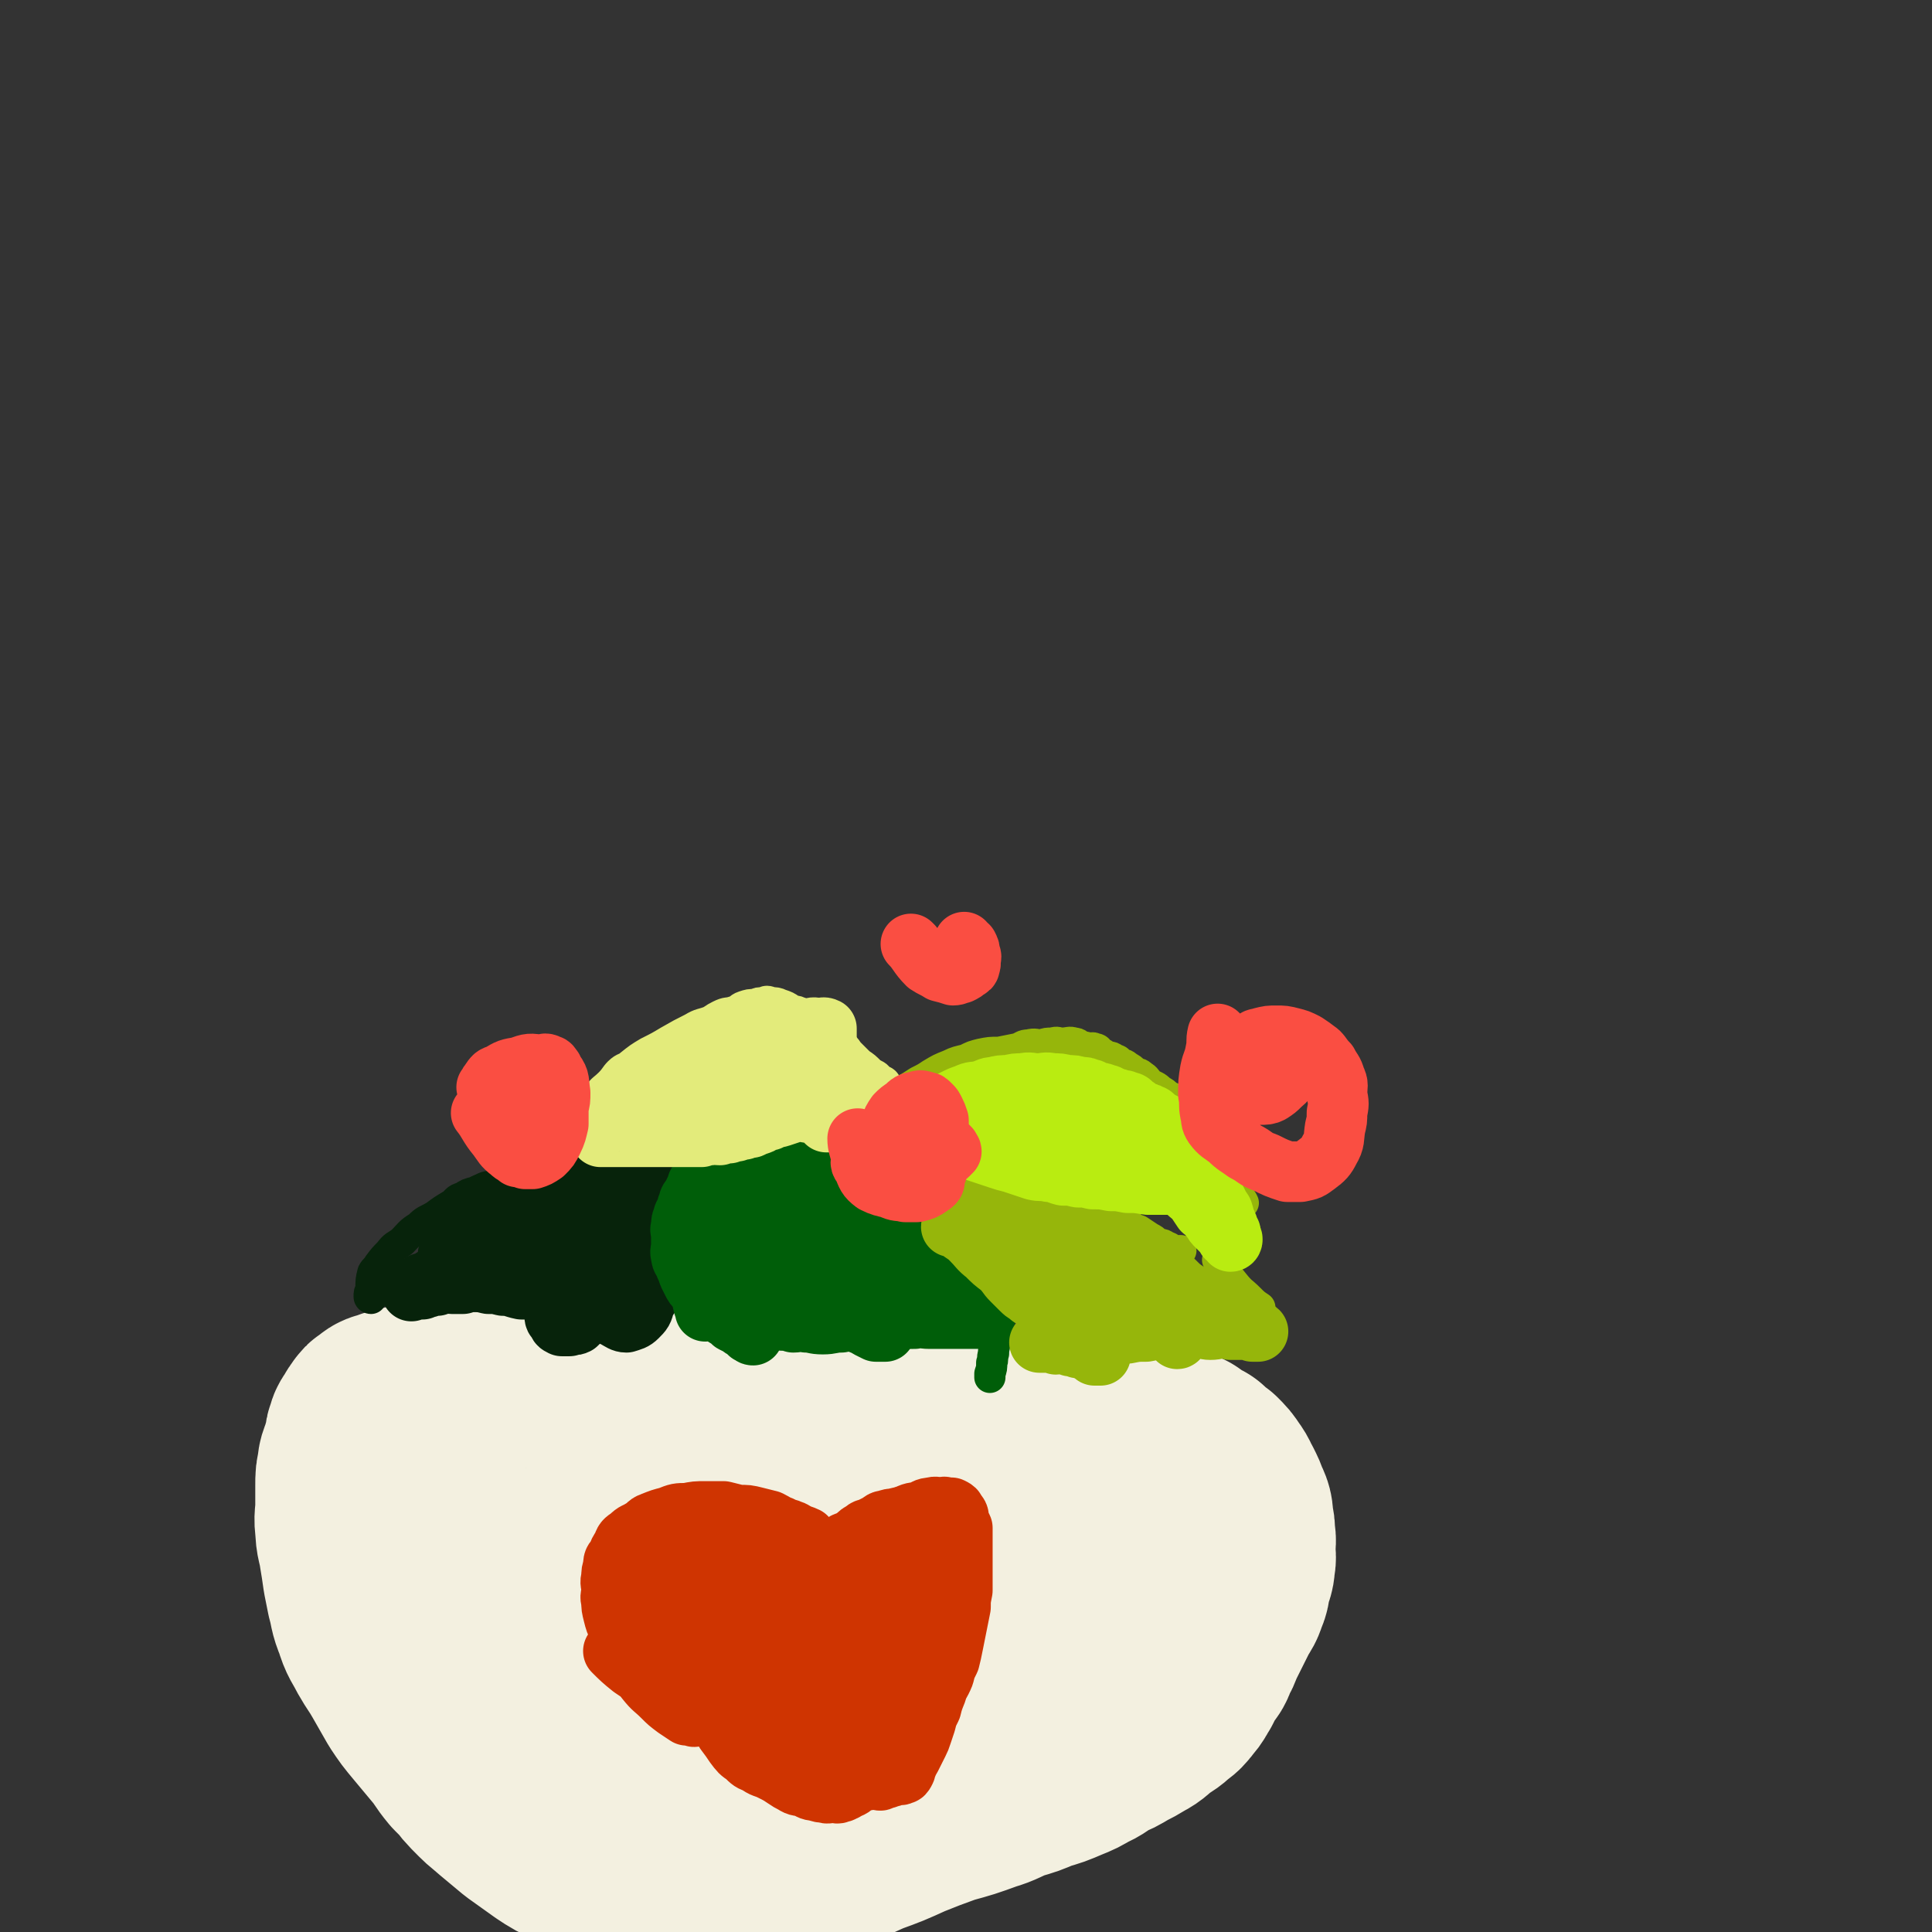 <svg viewBox='0 0 1052 1052' version='1.1' xmlns='http://www.w3.org/2000/svg' xmlns:xlink='http://www.w3.org/1999/xlink'><rect x="0" y="0" width="1052" height="1052" fill="#333333" stroke="none"/><g fill='none' stroke='#F3F0E0' stroke-width='17' stroke-linecap='round' stroke-linejoin='round'><path d='M175,776c0,0 -1,-2 -1,-1 1,5 2,6 4,12 1,4 0,4 1,7 0,5 0,5 1,9 0,5 0,5 1,9 1,5 1,5 2,10 1,6 1,6 3,12 1,6 1,6 2,11 1,6 1,6 3,11 2,7 2,7 5,13 2,6 2,6 5,11 2,6 2,6 5,11 2,6 2,6 5,12 2,5 2,5 5,10 2,4 2,4 4,7 3,5 3,5 6,10 3,5 3,5 6,9 3,5 2,5 6,10 1,3 2,3 4,5 2,3 2,3 5,6 2,3 1,4 4,6 2,4 3,3 6,6 3,3 3,3 6,6 4,3 5,3 8,6 4,3 4,3 8,6 3,3 3,3 7,5 2,2 2,2 5,4 2,2 3,2 6,4 3,3 2,3 6,5 2,2 2,2 5,4 2,2 2,2 5,3 2,2 2,2 4,3 2,2 2,2 5,3 1,1 2,1 3,2 4,2 4,3 7,4 4,2 4,1 7,2 4,1 4,1 7,2 4,1 4,1 8,2 5,1 5,1 9,2 4,1 4,2 8,2 4,1 4,1 8,1 4,1 4,1 8,1 3,1 3,0 6,0 4,0 4,0 7,0 4,0 4,1 8,0 4,0 4,-1 7,-1 4,-1 4,-2 7,-3 4,-1 4,0 7,-2 3,0 3,-1 6,-1 3,-1 3,-1 6,-2 3,-1 3,-2 6,-2 4,-2 4,-1 7,-2 3,-1 3,-2 5,-2 3,-2 3,-2 6,-2 3,-1 3,-1 5,-2 3,0 2,-1 4,-1 3,-2 3,-1 5,-2 3,-2 3,-2 5,-3 3,-2 3,-2 5,-3 3,-3 3,-3 5,-5 3,-3 4,-3 6,-5 4,-3 3,-3 6,-6 3,-3 3,-3 5,-5 3,-3 3,-3 6,-6 3,-3 4,-3 6,-6 3,-3 3,-3 5,-6 3,-4 3,-4 5,-7 3,-4 3,-4 5,-7 3,-3 3,-3 5,-6 3,-4 2,-5 4,-8 2,-4 3,-3 4,-6 3,-5 3,-5 5,-9 3,-5 3,-5 6,-10 3,-5 3,-5 6,-10 4,-6 4,-6 7,-11 4,-6 3,-6 6,-11 3,-5 4,-5 6,-10 3,-5 3,-5 4,-9 2,-4 2,-4 3,-8 1,-3 1,-3 2,-5 1,-3 1,-3 2,-5 1,-2 1,-2 2,-4 1,-2 1,-2 2,-4 1,-2 1,-2 2,-4 1,-2 1,-3 2,-4 1,-2 1,-1 2,-2 1,-1 2,-1 2,-2 1,-1 1,-1 1,-2 1,-1 0,-2 0,-2 1,-1 2,-1 2,-2 0,0 0,-1 -1,-1 0,0 0,1 -1,1 -1,-1 -1,-1 -2,-1 -1,-1 -1,-1 -2,-1 -1,-1 -1,-2 -2,-2 -2,-2 -2,-1 -4,-2 -2,-1 -3,-1 -4,-2 -3,-2 -3,-2 -5,-4 -3,-2 -3,-2 -6,-4 -4,-2 -4,-2 -7,-4 -4,-2 -4,-3 -8,-4 -5,-2 -5,-1 -9,-2 -5,-1 -5,-2 -9,-2 -10,-2 -10,-1 -20,-3 -16,-3 -16,-3 -32,-7 -10,-3 -10,-3 -21,-6 -9,-3 -9,-3 -19,-6 -9,-3 -9,-4 -18,-6 -9,-3 -9,-2 -18,-4 -8,-2 -8,-2 -17,-3 -10,-2 -10,-2 -20,-3 -10,-2 -11,-1 -21,-2 -11,-1 -11,-2 -21,-2 -11,-1 -11,-1 -22,-1 -10,-1 -10,-1 -20,0 -9,0 -9,0 -19,0 -8,1 -8,2 -17,2 -8,1 -8,1 -16,1 -10,1 -10,1 -20,2 -10,1 -10,2 -20,2 -9,1 -9,1 -19,2 -5,0 -5,0 -11,1 -4,0 -4,0 -9,1 -2,0 -2,0 -5,0 -1,0 -1,0 -2,0 '/></g>
<g fill='none' stroke='#F3F0E0' stroke-width='110' stroke-linecap='round' stroke-linejoin='round'><path d='M340,875c0,0 -1,-1 -1,-1 '/><path d='M372,847c0,0 -1,-2 -1,-1 5,11 5,13 11,25 7,14 8,13 15,27 7,13 7,13 13,27 5,10 5,10 10,21 3,6 3,6 6,12 3,5 3,5 7,8 4,3 5,3 9,5 6,3 6,3 11,3 5,1 5,1 9,0 6,0 6,0 12,-1 6,-2 6,-2 11,-4 5,-3 5,-3 8,-7 4,-5 4,-5 5,-10 2,-8 2,-8 1,-16 -2,-11 -3,-11 -7,-21 -5,-11 -6,-10 -13,-20 -7,-9 -7,-9 -14,-18 -6,-8 -6,-9 -13,-16 -7,-7 -7,-8 -15,-13 -7,-5 -7,-4 -15,-7 -5,-2 -6,-2 -11,-3 -5,-2 -5,-2 -10,-2 -5,-1 -5,-1 -9,0 -4,0 -4,0 -8,1 -4,1 -4,1 -7,2 -3,2 -3,2 -6,3 -3,2 -3,2 -5,4 -2,2 -2,3 -2,5 -1,3 -2,3 -1,6 0,6 1,6 3,11 2,7 2,7 6,14 4,10 4,10 8,20 4,9 4,9 7,18 3,8 3,8 6,15 2,6 2,6 4,12 1,5 0,5 1,9 0,6 0,6 1,12 0,6 0,6 1,11 0,4 0,4 0,8 0,2 0,2 0,4 0,2 0,2 0,3 -1,1 -1,1 -1,2 -1,2 -1,2 -2,3 -2,2 -2,1 -3,2 -3,2 -3,2 -5,3 -4,2 -4,2 -8,3 -6,2 -5,2 -11,3 -7,2 -7,2 -14,2 -7,1 -7,1 -14,0 -7,0 -7,0 -14,-1 -7,-2 -7,-2 -14,-5 -7,-3 -7,-3 -13,-7 -7,-5 -7,-5 -14,-10 -6,-5 -6,-5 -12,-10 -6,-5 -6,-6 -11,-11 -5,-5 -5,-5 -10,-10 -5,-6 -4,-6 -9,-12 -5,-6 -5,-6 -10,-12 -5,-6 -5,-6 -9,-12 -4,-7 -4,-7 -8,-14 -4,-7 -4,-6 -8,-13 -3,-6 -4,-6 -6,-13 -3,-7 -2,-7 -4,-14 -1,-5 -1,-5 -2,-10 -1,-7 -1,-7 -2,-13 -1,-7 -2,-7 -2,-13 -1,-6 0,-6 0,-12 0,-6 0,-6 0,-11 0,-5 0,-5 1,-9 0,-4 1,-4 2,-8 1,-3 1,-3 2,-6 0,-3 0,-3 1,-5 0,-2 1,-2 2,-4 1,-2 1,-2 2,-3 1,-2 1,-2 3,-3 2,-2 2,-2 5,-2 3,-2 3,-2 7,-2 4,-2 4,-2 9,-2 4,-1 5,0 10,0 5,0 5,0 10,0 6,0 6,-1 11,0 6,0 6,1 12,2 6,0 6,0 12,1 6,0 6,-1 12,0 6,0 6,0 12,1 7,0 7,0 13,1 5,0 5,0 9,0 7,0 7,0 13,0 6,0 6,0 11,0 6,0 6,0 11,0 5,0 5,0 10,0 5,0 5,0 9,0 4,0 4,0 7,0 3,0 3,0 6,0 3,0 4,-1 6,0 5,0 4,1 8,2 4,0 4,0 8,1 5,0 5,1 9,2 5,1 5,1 10,2 6,1 6,1 11,2 5,0 5,0 10,1 5,0 5,-1 9,0 6,0 6,0 11,1 6,0 6,0 12,1 5,0 5,0 10,0 6,0 6,0 11,0 6,0 6,-1 11,0 6,0 6,0 11,1 5,0 5,0 10,0 5,0 5,0 9,0 5,0 5,0 10,0 6,0 6,0 11,0 6,0 6,0 12,0 5,0 5,0 10,0 6,0 6,0 11,0 5,0 5,-1 10,0 6,0 6,0 11,2 4,0 4,0 8,2 4,1 4,1 8,3 4,3 4,3 8,5 3,3 3,3 6,5 3,3 3,3 5,6 3,4 2,4 4,7 2,4 2,4 3,7 2,4 2,4 2,8 1,4 1,4 1,8 1,4 0,4 0,7 0,4 1,4 0,8 0,4 -1,4 -2,8 -1,4 0,4 -2,8 -1,4 -2,4 -4,8 -2,4 -2,4 -4,8 -2,4 -2,4 -4,8 -2,4 -1,4 -4,8 -1,4 -1,4 -4,7 -2,4 -2,4 -4,8 -2,3 -2,4 -4,6 -3,4 -3,4 -6,6 -4,4 -4,3 -8,6 -4,3 -4,4 -8,6 -5,3 -5,3 -9,5 -5,3 -5,3 -10,5 -5,3 -5,4 -10,6 -5,3 -5,3 -10,5 -7,3 -7,3 -14,5 -7,3 -7,3 -14,5 -8,3 -8,4 -15,6 -11,4 -11,4 -22,7 -11,4 -11,4 -21,8 -11,5 -11,5 -22,9 -11,5 -11,5 -23,9 -9,3 -9,3 -19,5 -9,3 -9,3 -18,4 -10,2 -10,3 -21,3 -9,1 -9,1 -19,0 -13,-1 -14,0 -27,-4 -13,-5 -13,-6 -26,-12 -10,-6 -10,-6 -20,-12 -8,-5 -9,-5 -17,-10 -7,-5 -8,-4 -14,-10 -6,-6 -6,-6 -11,-13 -6,-9 -6,-9 -10,-18 -5,-11 -4,-11 -8,-23 -4,-13 -4,-13 -7,-27 -3,-13 -3,-13 -4,-26 -1,-10 -1,-10 -1,-21 0,-7 0,-7 0,-14 0,-5 0,-5 0,-9 0,-3 -1,-3 0,-5 0,-1 0,-2 1,-1 2,2 2,3 5,7 10,15 8,17 20,30 18,19 19,19 40,36 20,16 21,16 43,31 17,11 17,12 36,20 14,6 14,6 29,9 10,2 10,2 20,1 5,0 5,0 10,-1 2,-1 3,-1 4,-2 0,-3 0,-4 -2,-6 -9,-9 -10,-9 -20,-17 -12,-10 -13,-10 -26,-19 -11,-8 -11,-9 -24,-16 -10,-6 -11,-5 -22,-10 -8,-4 -8,-4 -16,-8 -6,-3 -6,-3 -13,-6 -6,-3 -6,-3 -12,-5 -3,-2 -3,-2 -6,-3 -2,-1 -2,-1 -4,-1 -2,-1 -3,-1 -3,0 -1,0 0,1 1,2 6,9 7,9 14,18 12,14 11,14 24,27 13,13 14,12 28,24 12,10 12,10 25,19 13,8 13,8 27,15 14,7 14,7 28,11 11,4 11,4 23,5 11,2 11,2 22,1 9,0 9,0 17,-1 5,-2 5,-2 10,-4 4,-2 4,-2 8,-4 4,-2 4,-2 8,-4 4,-3 4,-3 7,-5 3,-3 3,-3 6,-5 4,-4 5,-4 8,-8 5,-5 4,-5 8,-10 5,-6 5,-5 9,-11 5,-6 4,-7 8,-13 4,-6 4,-6 8,-12 4,-6 4,-6 7,-11 2,-3 2,-3 3,-6 1,-3 1,-3 2,-5 1,-2 1,-2 1,-3 1,-1 1,-1 0,-2 0,-1 0,-2 -1,-2 0,-1 -1,0 -2,0 -1,1 -1,1 -2,2 -1,2 -1,2 -2,4 0,3 0,3 0,5 0,3 0,3 0,5 1,2 0,2 1,3 1,2 2,2 3,2 3,1 4,1 5,0 5,-5 7,-5 8,-11 3,-9 3,-10 1,-19 -3,-11 -3,-12 -10,-20 -7,-7 -8,-7 -17,-10 -10,-4 -11,-4 -22,-2 -16,2 -17,3 -32,9 -11,5 -11,6 -20,12 -6,4 -6,4 -10,9 -3,3 -4,4 -5,7 -1,3 -2,4 -1,5 3,4 4,5 9,6 9,3 10,3 19,3 13,1 13,0 26,-2 12,-3 12,-3 24,-8 8,-4 8,-4 15,-9 4,-3 4,-3 6,-7 2,-3 3,-4 1,-7 -1,-3 -2,-3 -5,-5 -4,-2 -4,-2 -7,-3 -4,-2 -4,-1 -8,-2 -1,-1 -2,-1 -3,-1 '/></g>
<g fill='none' stroke='#07230B' stroke-width='17' stroke-linecap='round' stroke-linejoin='round'><path d='M202,707c0,0 -1,0 -1,-1 0,-2 0,-2 1,-4 0,-5 0,-5 1,-9 1,-2 2,-2 3,-4 3,-4 3,-4 6,-7 3,-4 3,-3 7,-6 4,-4 4,-5 9,-8 4,-4 4,-3 9,-6 4,-3 4,-3 9,-6 3,-2 2,-3 6,-4 3,-2 3,-2 7,-3 3,-2 4,-1 7,-2 4,-1 4,-1 7,-2 4,-2 4,-2 8,-3 4,-2 4,-2 7,-3 4,-2 3,-2 7,-3 2,-1 2,-1 5,-2 2,-1 2,-1 4,-2 1,-1 1,-1 3,-1 1,-1 1,0 2,0 1,-1 1,-1 3,-1 2,-1 2,0 4,0 1,-1 1,-1 3,-1 2,0 2,0 4,1 0,0 0,0 1,0 2,0 2,0 4,1 1,0 1,-1 3,0 1,0 1,0 3,1 1,0 1,1 3,2 1,0 1,-1 2,0 1,0 1,0 3,1 1,0 1,0 3,1 1,0 1,0 3,1 2,0 2,1 4,2 2,1 1,1 4,2 1,0 2,0 4,1 1,0 1,1 3,2 1,1 1,1 3,2 1,1 1,1 3,2 1,0 1,0 2,1 1,0 1,1 2,2 1,1 1,1 2,2 1,1 1,1 2,2 1,1 1,1 2,2 1,1 1,0 2,2 1,1 1,1 2,2 0,2 0,2 1,3 0,2 0,2 1,3 0,2 -1,2 0,3 0,3 0,2 1,4 0,2 0,2 0,4 0,2 0,2 0,3 0,2 0,2 0,3 0,2 0,2 0,3 0,1 0,1 0,2 -1,1 -1,1 -1,2 -1,1 -1,1 -2,2 -1,1 -1,1 -2,2 -1,1 -1,1 -2,2 -2,1 -2,1 -4,2 -2,0 -2,0 -4,1 -2,0 -2,-1 -4,0 -3,0 -3,0 -5,1 -3,0 -3,0 -6,1 -3,0 -3,0 -6,1 -3,0 -3,1 -6,2 -3,0 -3,0 -6,1 -3,0 -3,1 -5,2 -1,0 -2,0 -2,0 '/><path d='M379,638c0,0 -1,-1 -1,-1 8,-1 9,-1 17,-1 5,-1 5,-1 10,-1 4,-1 4,0 8,0 3,0 3,0 6,0 3,-1 3,-1 5,-1 3,0 3,0 5,1 4,0 4,1 8,2 4,1 4,0 7,2 4,1 4,1 7,3 3,1 3,1 6,2 2,2 2,2 4,3 3,0 3,0 5,1 3,0 3,0 5,2 3,1 3,1 5,3 2,1 2,1 4,3 3,1 3,1 5,3 3,1 3,1 5,3 2,0 1,1 2,2 2,1 2,0 3,2 2,0 1,1 2,2 2,1 2,1 4,2 2,0 2,-1 3,0 3,0 3,0 4,2 2,0 2,1 3,2 2,0 2,0 3,1 1,0 2,-1 2,0 1,0 0,0 1,1 0,0 0,0 0,0 '/></g>
<g fill='none' stroke='#005E09' stroke-width='17' stroke-linecap='round' stroke-linejoin='round'><path d='M389,630c0,0 -1,-1 -1,-1 5,0 7,2 13,2 8,0 8,-1 17,-2 6,-1 6,-1 13,-1 4,-1 4,-1 7,-1 3,-1 3,0 6,0 3,0 3,-1 5,0 3,0 3,0 4,2 2,1 2,1 3,3 2,1 2,1 4,3 3,1 3,1 5,3 3,1 3,1 5,3 3,1 3,1 6,4 3,1 3,1 5,4 3,3 3,3 5,6 2,3 3,2 4,4 2,2 2,2 3,4 2,2 2,2 3,4 1,2 1,2 2,4 2,1 2,0 3,2 2,0 1,1 2,2 2,1 3,0 4,2 2,1 2,1 3,3 2,1 2,1 4,2 2,1 3,0 4,2 3,1 3,1 4,3 3,1 2,2 4,3 2,2 2,2 3,3 2,2 3,2 4,3 2,2 2,2 3,4 2,2 2,2 2,4 2,3 2,3 2,5 2,3 2,3 2,6 1,4 0,4 0,7 0,4 1,4 0,7 0,4 -1,4 -1,8 -1,3 0,3 -1,5 0,3 0,3 -1,6 0,1 0,2 0,2 '/></g>
<g fill='none' stroke='#96B60B' stroke-width='17' stroke-linecap='round' stroke-linejoin='round'><path d='M521,640c0,0 -2,-1 -1,-1 4,0 5,1 10,2 5,0 5,0 9,1 5,0 5,0 10,1 5,0 5,0 10,0 4,-1 4,-1 7,-1 2,0 2,-1 4,0 3,0 3,0 5,1 1,0 1,-1 2,0 2,0 2,0 3,1 3,0 3,0 5,2 3,1 3,1 5,2 2,1 2,1 4,2 2,0 2,0 3,1 2,1 1,1 2,2 2,2 3,1 4,3 2,0 1,1 2,2 3,2 3,2 5,4 2,2 2,3 4,4 3,3 3,3 6,4 3,2 3,2 6,4 2,1 2,1 4,3 3,1 3,0 5,2 2,0 2,1 3,2 1,0 1,0 2,0 2,0 3,0 3,0 '/><path d='M511,635c0,0 -2,-1 -1,-1 5,0 6,1 12,2 4,0 4,0 8,1 5,0 5,-1 9,0 3,0 3,0 6,1 4,0 4,0 7,1 3,0 3,0 5,1 3,0 3,1 5,1 4,2 4,1 7,3 3,0 3,0 6,2 3,1 3,1 5,3 2,1 2,1 4,2 2,1 2,0 4,2 2,1 2,1 4,2 3,2 3,1 5,3 3,1 3,1 6,2 3,2 3,3 5,5 3,2 3,2 5,4 3,2 3,2 5,4 2,2 2,2 4,4 3,1 3,0 5,2 2,1 2,1 4,3 2,1 2,2 4,3 3,3 3,2 6,4 2,2 2,2 4,3 3,3 3,3 6,5 2,2 2,3 4,4 2,2 2,2 4,4 1,1 1,1 2,3 1,1 1,1 2,3 1,1 1,2 2,3 1,2 1,2 2,3 1,2 1,1 2,3 1,0 1,0 1,2 0,0 0,0 0,0 '/><path d='M540,624c0,0 0,-1 -1,-1 -4,2 -4,3 -8,5 -6,4 -7,3 -13,6 -5,3 -5,4 -10,6 -4,2 -4,2 -9,4 -3,0 -3,1 -6,1 -3,0 -3,-1 -5,-1 -2,-1 -3,-1 -3,-2 '/><path d='M664,687c0,0 -1,-1 -1,-1 4,6 4,7 9,13 4,5 4,4 8,8 3,3 3,3 6,5 0,1 0,1 0,1 '/></g>
<g fill='none' stroke='#E3EB7B' stroke-width='17' stroke-linecap='round' stroke-linejoin='round'><path d='M300,616c0,0 -1,-1 -1,-1 9,-2 10,-2 20,-4 4,-1 4,-1 8,-1 6,-1 7,0 12,-1 5,-1 5,-3 9,-4 4,-1 4,0 8,0 5,-1 5,-2 9,-2 4,-1 4,-1 9,-1 2,0 2,1 5,1 3,0 3,-1 6,-1 3,-1 3,-1 6,-1 4,-1 4,-1 7,-1 3,-1 4,-1 7,0 3,0 3,0 6,1 2,0 3,-1 5,0 2,0 2,1 4,2 2,0 2,0 4,1 2,0 2,0 5,1 1,0 2,-1 4,0 1,0 1,0 3,1 2,0 2,-1 4,0 3,0 2,0 4,1 3,0 3,0 5,1 4,0 4,0 7,1 3,0 3,0 5,1 1,0 2,0 2,0 '/><path d='M327,597c0,0 -1,0 -1,-1 2,-3 3,-3 6,-6 3,-3 3,-4 5,-6 3,-3 4,-2 6,-4 5,-4 5,-4 10,-7 6,-3 6,-3 11,-6 7,-4 7,-4 13,-7 5,-3 5,-2 10,-4 3,-2 3,-2 5,-3 4,-2 4,-1 7,-2 4,-1 3,-2 6,-3 3,-1 3,-1 6,-1 2,-1 2,-1 5,-1 1,-1 2,-1 4,0 2,0 3,0 5,1 3,1 3,1 6,3 2,1 3,0 5,2 4,1 4,1 7,4 4,2 4,3 7,6 4,3 4,2 7,6 3,2 3,2 5,5 3,3 3,3 6,6 3,2 3,2 6,5 3,2 3,1 5,4 3,1 3,1 4,4 2,1 2,1 3,4 2,1 1,2 3,4 1,1 1,1 3,3 2,1 2,1 3,2 2,0 3,1 4,1 '/></g>
<g fill='none' stroke='#96B60B' stroke-width='17' stroke-linecap='round' stroke-linejoin='round'><path d='M489,598c0,0 -1,0 -1,-1 5,-4 6,-4 12,-8 4,-2 4,-2 7,-4 5,-3 5,-3 10,-5 4,-2 5,-2 9,-3 4,-2 4,-2 8,-3 5,-1 5,-1 10,-1 5,-1 5,-1 10,-2 3,-1 3,-2 6,-2 4,-1 4,0 7,0 3,-1 3,-1 6,-1 3,-1 3,0 5,0 4,0 4,-1 7,0 2,0 2,1 4,2 2,0 2,0 3,1 2,0 3,-1 4,0 2,0 2,1 3,2 2,1 2,1 3,2 3,1 3,0 5,2 2,0 2,1 3,2 2,1 2,0 4,2 2,1 2,1 4,3 2,1 2,0 4,2 2,1 2,2 4,4 3,2 3,1 6,4 2,1 2,1 4,3 3,1 3,1 5,4 2,1 2,2 4,4 3,2 3,2 5,5 2,2 2,2 4,4 2,3 2,3 4,6 2,2 2,2 3,5 2,3 2,2 4,5 2,3 2,3 3,6 1,3 1,4 2,6 1,3 1,2 2,5 1,2 1,2 2,4 2,2 2,2 3,4 0,0 0,0 0,0 '/></g>
<g fill='none' stroke='#07230B' stroke-width='33' stroke-linecap='round' stroke-linejoin='round'><path d='M322,654c0,0 -1,-2 -1,-1 0,8 -1,9 0,18 0,9 0,9 2,18 1,8 0,8 3,16 1,5 1,5 5,9 1,3 2,2 5,4 2,1 3,2 5,2 3,-1 4,-1 6,-3 3,-3 3,-3 4,-7 2,-4 3,-4 4,-8 1,-9 1,-9 2,-18 1,-8 1,-8 2,-17 0,-4 0,-4 1,-8 0,-4 0,-4 0,-7 0,-2 0,-2 0,-3 -1,-1 -2,-1 -2,0 -2,1 -2,1 -3,2 -3,5 -3,5 -5,9 -3,6 -2,6 -4,11 -1,4 -2,4 -2,8 -1,4 -1,4 0,7 0,3 0,4 1,6 0,3 0,3 2,4 1,2 1,2 3,4 0,0 1,0 2,1 1,0 1,0 2,0 1,-1 1,-1 2,-2 1,-3 0,-3 1,-5 0,-5 0,-5 0,-9 0,-5 0,-5 0,-9 0,-6 0,-6 0,-11 -1,-5 0,-5 -1,-10 -1,-4 -1,-4 -2,-7 -1,-2 -1,-2 -2,-3 -1,-1 -1,-1 -2,-1 -1,0 -2,0 -2,1 -2,2 -1,2 -2,4 -2,4 -2,4 -3,8 -2,5 -1,5 -2,10 -1,5 -1,5 -2,9 -1,4 -1,4 -1,7 -1,3 0,3 0,5 0,1 0,1 0,3 0,1 0,1 0,2 -1,0 -2,-1 -2,-2 -2,-3 -1,-3 -2,-6 -2,-5 -2,-5 -3,-9 -1,-5 -1,-5 -2,-10 -1,-4 -1,-4 -2,-8 -1,-3 -1,-3 -2,-5 -1,-1 -1,-1 -2,-1 -1,0 -1,0 -1,1 -1,2 -2,2 -2,4 -1,5 -1,5 -2,9 -1,5 -1,5 -2,10 -1,6 -1,6 -2,11 -1,4 -1,4 -1,7 -1,3 0,3 0,5 0,2 0,2 0,4 0,1 -1,2 0,2 0,0 1,0 2,-1 1,-2 1,-2 2,-3 1,-4 1,-4 3,-7 1,-4 1,-4 2,-7 0,-4 0,-4 1,-8 0,-4 1,-4 2,-8 0,-4 0,-4 0,-7 0,-2 0,-2 0,-4 0,-1 -1,-2 -1,-2 -1,0 -1,0 -2,2 -4,6 -5,6 -8,12 -4,7 -3,7 -6,14 -3,7 -2,7 -4,13 -1,5 -2,5 -2,10 -1,3 -1,3 0,6 0,3 0,3 2,4 0,2 0,2 2,3 1,0 2,0 4,0 2,-1 2,0 4,-1 2,-2 2,-2 5,-4 1,-2 2,-3 3,-5 1,-4 1,-4 2,-8 1,-4 1,-4 2,-8 0,-5 0,-5 1,-9 0,-4 0,-4 0,-7 0,-2 0,-2 0,-4 0,-2 0,-2 0,-3 0,-1 0,-2 0,-2 -1,1 -1,2 -1,4 0,1 0,1 0,2 -1,2 -1,2 -1,3 -1,2 -1,1 -1,3 -1,1 -1,1 -1,3 -1,2 -1,2 -1,3 -1,2 -1,2 -2,4 -1,1 -1,1 -2,3 -1,1 -2,1 -3,2 -2,1 -2,1 -4,2 -3,1 -2,1 -5,2 -3,0 -3,0 -6,0 -4,0 -4,0 -8,0 -4,0 -4,0 -8,0 -5,-1 -5,-2 -10,-2 -4,-1 -4,-1 -8,-1 -4,-1 -4,-1 -8,-1 -3,0 -3,0 -6,1 -3,0 -3,0 -6,0 -2,0 -2,-1 -4,0 -2,0 -2,0 -4,1 -3,0 -3,0 -5,1 -2,0 -2,0 -3,1 -1,0 -1,0 -2,0 -1,0 -1,-1 -2,0 -1,0 -2,1 -2,1 1,-1 2,-2 4,-3 2,-2 2,-1 5,-2 4,-3 4,-3 9,-5 6,-3 6,-3 12,-6 6,-3 6,-3 11,-6 5,-2 5,-2 9,-4 5,-2 5,-2 9,-4 4,-2 4,-2 8,-3 3,-1 3,-1 6,-2 3,-1 3,-1 6,-1 2,-1 1,-2 4,-2 1,-1 2,-1 4,-1 2,-1 2,-1 4,-1 2,-1 2,-1 4,-1 1,-1 1,-1 3,-1 0,-1 0,-1 1,-1 0,-1 0,0 1,0 0,-1 -1,-1 0,-2 0,-1 0,-1 1,-1 0,-1 0,-1 0,-2 0,-1 0,-1 0,-2 0,-1 0,-1 0,-2 -1,-1 -1,-1 -2,-2 -1,-1 0,-2 -1,-2 -2,-2 -2,-2 -4,-2 -2,-1 -2,0 -4,0 -3,0 -3,-1 -6,0 -3,0 -3,0 -6,1 -5,1 -5,1 -9,3 -4,2 -4,2 -8,4 -4,2 -4,2 -8,4 -4,2 -4,2 -7,4 -3,2 -3,2 -6,4 -3,2 -3,2 -5,4 -2,2 -2,2 -4,4 -2,1 -2,0 -4,2 -1,0 -1,1 -2,2 -1,0 -1,0 -2,0 '/><path d='M268,655c0,0 0,-1 -1,-1 -4,2 -4,3 -8,6 -3,3 -3,3 -6,5 -3,3 -3,3 -5,6 -2,3 -1,4 -2,7 -1,3 -1,4 -2,5 '/></g>
<g fill='none' stroke='#005E09' stroke-width='33' stroke-linecap='round' stroke-linejoin='round'><path d='M408,700c0,0 -1,-1 -1,-1 10,4 11,5 21,9 6,1 6,1 11,3 4,1 4,1 8,2 5,0 6,0 10,1 3,0 3,1 5,2 3,0 4,-1 6,0 3,0 2,0 4,1 2,0 2,0 3,0 2,0 2,0 3,0 1,-1 1,-1 2,-2 0,-1 0,-1 0,-1 0,0 0,0 1,1 0,0 0,0 1,0 1,0 1,0 2,0 0,0 0,-1 0,-1 0,0 0,0 0,0 -1,-1 -1,-2 -1,-2 -1,-1 -2,-1 -2,-1 -1,-1 -1,-1 -1,-1 -1,-1 -1,-1 -1,-1 -1,-1 -1,-1 -1,-1 -1,-1 0,-1 0,-2 0,0 0,0 0,-1 -1,-1 -1,-1 -1,-1 -1,-1 -1,-1 -1,-2 -1,-1 -1,-1 -1,-2 -1,-2 -1,-2 -2,-3 -2,-3 -2,-3 -4,-5 -3,-3 -3,-4 -5,-6 -3,-3 -3,-3 -6,-6 -4,-3 -4,-4 -7,-6 -3,-3 -3,-2 -6,-4 -3,-2 -3,-2 -6,-4 -4,-2 -4,-2 -7,-4 -3,-2 -3,-2 -5,-3 -2,-1 -2,-1 -4,-2 -2,-1 -2,-2 -4,-2 -2,-1 -2,-1 -4,-1 -2,-1 -2,-1 -3,-1 -2,-1 -2,-1 -3,0 -2,0 -2,0 -4,1 -2,0 -2,1 -4,2 -2,1 -2,1 -4,2 -3,1 -3,1 -5,2 -2,1 -2,1 -4,2 -2,1 -3,0 -4,2 -2,0 -2,0 -2,2 -2,1 -1,2 -2,4 -1,2 -1,2 -2,4 -1,2 -2,1 -2,3 -1,2 0,2 0,4 0,3 -1,3 0,6 0,3 0,3 1,5 0,3 1,3 2,5 1,3 0,3 2,5 0,3 1,2 2,4 0,2 0,2 1,4 0,1 0,2 0,3 0,0 0,1 0,1 0,0 0,-1 0,-2 -1,-1 -1,-1 -1,-2 -1,-2 0,-2 0,-3 -1,-2 -1,-2 -1,-3 -1,-2 0,-2 0,-4 0,-3 -1,-3 0,-5 0,-3 1,-3 2,-6 0,-3 1,-3 2,-5 1,-3 1,-3 2,-6 0,-3 0,-3 2,-5 1,-3 1,-3 3,-6 1,-3 2,-3 4,-5 2,-3 1,-3 4,-5 1,-2 2,-2 4,-4 1,-2 1,-2 3,-4 2,-2 2,-2 4,-3 2,-2 2,-2 4,-3 2,-1 2,-1 4,-2 2,-1 2,-1 4,-2 2,-1 2,-2 4,-2 3,-1 3,0 5,0 2,0 2,0 4,0 2,0 2,-1 4,0 2,0 2,0 3,1 2,0 2,0 3,2 2,0 1,1 3,2 1,1 1,0 2,2 2,1 2,1 3,4 2,2 1,2 3,4 1,3 1,3 2,5 2,3 2,3 4,6 1,3 1,3 2,6 2,3 2,3 3,6 2,4 3,4 4,7 2,3 1,3 2,6 1,3 1,3 2,6 1,3 2,2 2,4 2,3 2,3 2,5 1,2 1,2 2,4 0,2 0,3 1,4 0,2 0,1 0,3 1,0 1,1 1,2 0,0 -1,1 0,1 0,0 0,0 1,0 0,-1 0,0 1,0 0,-1 0,-1 1,-2 0,-1 -1,-1 0,-1 0,-1 1,-1 1,-2 0,-1 0,-1 0,-1 -1,-1 0,-1 0,-2 0,-1 0,-1 0,-2 0,-1 0,-1 0,-2 0,-1 0,-1 0,-2 0,-1 0,-1 0,-2 0,-1 0,-1 0,-2 -1,-1 -1,-1 -1,-2 -1,-2 -1,-2 -2,-3 -1,-2 -1,-2 -2,-3 -2,-2 -2,-2 -3,-4 -2,-3 -2,-3 -4,-5 -2,-3 -2,-3 -4,-5 -3,-3 -3,-2 -5,-4 -3,-3 -3,-3 -6,-5 -3,-2 -3,-3 -5,-4 -4,-3 -4,-2 -7,-4 -4,-2 -4,-2 -7,-3 -4,-2 -4,-2 -8,-2 -4,-1 -4,-1 -7,-1 -3,-1 -3,-1 -5,0 -3,0 -3,0 -6,1 -3,0 -3,1 -5,2 -3,1 -3,0 -5,2 -2,1 -2,1 -4,2 -2,2 -3,2 -4,5 -2,3 -2,3 -3,7 -1,4 0,4 0,7 0,4 -1,4 0,7 0,4 1,4 2,7 1,4 0,4 2,7 0,3 1,3 2,6 1,3 0,3 2,6 0,3 1,2 2,4 1,2 0,3 2,4 0,2 1,2 2,4 0,0 0,1 0,2 0,0 0,0 0,0 -1,0 -1,-1 -2,-1 -1,-1 -1,-1 -2,-2 -2,-1 -2,-1 -3,-2 -2,-1 -2,-1 -4,-2 -2,-2 -2,-2 -4,-3 -2,-2 -2,-2 -4,-4 -2,-2 -2,-2 -3,-3 -2,-2 -2,-2 -4,-4 -2,-2 -2,-2 -4,-4 -2,-2 -2,-2 -3,-4 -1,-2 -1,-2 -2,-4 -1,-3 -1,-3 -2,-5 -1,-3 -2,-3 -2,-5 -1,-3 0,-3 0,-6 0,-3 0,-3 0,-5 0,-3 -1,-3 0,-5 0,-3 0,-3 1,-5 0,-2 1,-2 2,-4 0,-2 0,-2 1,-4 0,-2 1,-2 2,-4 1,-2 1,-2 2,-4 1,-2 0,-2 2,-4 0,-1 1,-1 2,-2 1,-1 0,-1 2,-2 0,-1 1,-1 2,-1 1,-1 1,0 3,0 1,0 1,-1 3,0 2,0 2,0 4,1 2,0 2,0 4,1 2,0 2,1 4,2 3,1 3,1 6,2 3,1 3,0 6,2 4,1 4,1 7,2 3,2 3,1 6,3 4,1 4,1 7,3 3,1 3,1 6,2 3,1 3,0 6,2 3,0 3,0 5,2 2,0 2,1 4,2 2,1 2,1 4,3 2,1 3,0 4,2 3,1 2,1 4,2 2,2 3,2 4,3 2,2 2,2 3,3 2,2 1,2 2,4 2,2 2,1 3,3 2,2 1,3 2,5 2,1 2,1 3,2 2,2 1,3 2,4 1,2 2,2 2,4 2,1 1,2 2,3 1,2 1,2 2,3 2,1 2,0 3,2 1,0 1,1 2,2 0,1 0,0 1,2 0,0 -1,1 0,2 0,1 0,0 1,2 0,0 0,0 0,1 0,0 0,0 0,0 0,0 0,1 0,1 -1,0 -1,0 -2,0 -1,0 -1,0 -1,0 -1,0 -1,0 -2,0 -1,0 -1,0 -1,0 -1,0 -1,0 -1,0 -1,0 -1,0 -2,0 -1,0 -1,0 -1,0 -1,0 -1,0 -1,0 -1,0 -1,0 -2,0 -1,0 -1,0 -2,0 -1,0 -1,0 -2,0 -1,0 -1,0 -2,0 -2,0 -2,0 -4,0 -2,0 -2,0 -4,0 -3,0 -3,0 -6,0 -3,-1 -3,-1 -6,-1 -3,-1 -3,-2 -5,-2 -4,-2 -4,-1 -8,-2 -4,-1 -4,-1 -7,-2 -4,-1 -4,-1 -8,-2 -4,-1 -4,-1 -8,-2 -3,-1 -3,-1 -6,-1 -3,-1 -3,-2 -6,-2 -3,-1 -3,-1 -6,-1 -2,-1 -3,-2 -3,-2 '/><path d='M419,664c0,0 -1,-1 -1,-1 5,4 6,5 12,10 3,2 3,2 5,4 3,1 3,1 4,2 2,2 2,2 4,4 1,1 1,0 3,2 1,0 1,1 2,2 1,1 1,1 2,2 0,0 0,0 0,0 0,0 0,-1 1,0 1,0 1,0 2,2 0,0 0,1 1,2 0,0 1,0 2,1 0,0 0,1 1,2 0,0 0,-1 1,0 0,0 -1,0 0,1 0,0 1,0 2,0 0,0 0,0 0,0 '/><path d='M421,675c0,0 -1,-1 -1,-1 5,8 5,10 12,18 5,6 6,5 11,9 4,4 4,3 8,6 3,3 3,3 6,5 3,3 3,3 6,5 3,2 4,2 6,4 3,1 2,1 4,2 2,1 2,1 4,2 3,0 4,0 5,0 '/><path d='M500,690c0,0 -1,-1 -1,-1 1,1 2,2 4,4 2,1 2,1 3,2 2,1 2,0 3,2 2,0 1,1 2,2 2,1 2,1 3,2 2,1 2,1 3,2 2,1 3,0 4,2 3,1 3,1 6,3 3,2 3,2 5,5 1,0 1,1 2,2 1,0 1,0 2,0 0,0 1,-1 1,0 0,0 0,0 -1,1 0,1 1,1 0,2 0,0 0,0 -1,0 0,0 0,0 -1,0 -1,0 -1,0 -2,0 -2,0 -2,0 -3,0 -2,0 -2,0 -4,0 -3,0 -3,0 -5,0 -4,0 -4,0 -7,0 -4,0 -4,0 -7,0 -4,0 -4,-1 -8,0 -5,0 -5,0 -9,1 -5,0 -5,0 -10,0 -5,0 -5,-1 -10,0 -6,0 -6,0 -11,1 -5,0 -5,1 -10,1 -5,0 -5,-1 -9,-1 -4,-1 -4,0 -7,0 -3,-1 -3,-1 -6,-1 -2,-1 -2,0 -4,0 -2,-1 -3,-2 -3,-2 '/></g>
<g fill='none' stroke='#96B60B' stroke-width='33' stroke-linecap='round' stroke-linejoin='round'><path d='M552,669c0,0 -1,-1 -1,-1 7,7 8,8 16,15 5,5 6,5 11,8 5,4 5,4 9,6 3,2 3,2 6,3 5,2 5,1 9,3 5,1 5,1 9,4 2,1 2,1 3,3 2,1 2,1 4,2 3,1 3,1 5,2 2,0 2,0 3,2 2,1 2,1 3,3 2,1 2,1 3,2 2,0 2,0 3,1 1,0 1,1 2,2 1,0 1,0 2,1 1,1 1,1 1,1 1,1 1,1 1,1 1,1 0,1 0,1 0,0 1,1 0,1 -1,-1 -1,-1 -2,-2 -2,-1 -2,-1 -3,-2 -5,-3 -5,-3 -9,-6 -7,-5 -7,-5 -14,-10 -8,-5 -8,-5 -16,-10 -9,-5 -9,-5 -19,-10 -9,-4 -9,-3 -18,-7 -7,-3 -7,-3 -13,-6 -4,-2 -4,-2 -8,-3 -3,-1 -3,-1 -6,-1 -2,-1 -2,-2 -4,-2 -2,-1 -2,0 -4,0 -2,-1 -2,-1 -3,-1 -1,-1 -1,-1 -2,-1 -1,-1 -2,-1 -2,0 1,0 2,0 3,0 2,1 2,1 3,3 3,2 3,2 5,4 4,4 4,5 8,8 4,4 4,4 8,7 4,4 3,4 6,7 3,3 3,3 5,5 3,3 3,2 5,4 3,2 3,2 5,4 3,2 3,2 5,4 2,2 2,3 4,4 2,2 2,2 4,3 2,2 2,1 3,3 2,1 2,1 3,3 1,1 1,1 2,2 2,1 2,1 3,2 1,2 2,1 2,3 1,0 1,1 1,2 1,0 1,0 2,1 1,0 1,0 1,1 1,0 1,0 2,0 0,0 0,0 0,0 1,0 2,0 1,0 0,0 -1,0 -2,0 -1,-1 -1,-1 -2,-1 -1,-1 0,-1 -2,-1 -1,-1 -1,-1 -2,-1 -2,-1 -2,-1 -4,-1 -2,-1 -2,-1 -4,-1 -2,-1 -2,-1 -4,-1 -2,-1 -2,0 -4,0 -2,-1 -2,-1 -4,-1 -1,-1 -1,0 -2,0 -1,0 -1,0 -2,0 -1,0 -1,0 -1,0 1,0 1,0 2,0 1,0 1,0 2,0 2,0 2,0 4,0 3,0 3,0 6,0 4,-1 4,-1 8,-1 4,-1 4,-1 7,-1 5,-1 5,-2 10,-2 5,-1 5,-1 9,-1 5,-1 5,-1 10,-1 5,-1 5,-1 10,-1 5,-1 5,-1 9,-1 5,-1 5,-1 9,0 4,0 4,1 7,1 4,0 4,-1 7,-1 2,0 2,0 4,1 2,0 2,0 4,0 2,0 2,0 3,0 2,0 2,-1 3,0 1,0 1,0 2,1 1,0 1,0 2,0 1,0 1,0 1,0 -1,-1 -2,-1 -4,-1 -1,-1 -1,0 -2,0 -1,-1 -1,-1 -2,-1 -1,-1 -1,-1 -2,-1 -2,-1 -2,-1 -4,-1 -2,-1 -1,-1 -4,-2 -2,-1 -2,-1 -4,-2 -3,-1 -4,-1 -6,-2 -4,-2 -4,-2 -6,-3 -3,-2 -3,-2 -5,-3 -3,-2 -4,-2 -6,-3 -4,-2 -3,-2 -6,-4 -4,-2 -4,-2 -7,-4 -4,-2 -4,-2 -7,-3 -4,-2 -4,-3 -8,-5 -4,-2 -4,-2 -8,-4 -4,-2 -4,-2 -8,-4 -4,-2 -4,-2 -7,-4 -4,-2 -4,-2 -8,-4 -4,-2 -4,-2 -8,-4 -4,-2 -4,-2 -8,-4 -4,-2 -4,-2 -8,-4 -4,-2 -4,-2 -8,-3 -4,-2 -4,-2 -7,-3 -3,-1 -3,-1 -5,-2 -2,-1 -2,-2 -4,-2 -2,-1 -2,-1 -4,-1 -2,-1 -2,-2 -4,-2 -1,-1 -1,0 -2,0 -1,0 -2,0 -2,0 '/><path d='M517,643c0,0 -1,-1 -1,-1 3,2 4,2 8,5 3,1 3,1 5,2 3,1 3,1 6,2 3,0 3,0 6,1 3,0 3,-1 6,0 3,0 3,0 5,1 2,0 2,0 4,1 2,0 2,1 4,2 2,1 2,1 4,2 2,1 2,1 4,2 2,1 2,0 4,2 3,1 3,1 5,3 3,1 3,0 5,2 2,0 2,1 3,2 2,1 3,0 4,2 2,1 2,1 3,3 2,1 2,1 3,2 2,0 2,0 3,1 2,0 2,1 3,2 2,1 2,0 4,2 2,1 2,1 4,3 2,1 2,1 3,2 2,1 2,0 3,2 2,1 2,1 4,3 2,2 2,3 3,4 2,3 2,2 4,4 2,2 2,2 3,4 2,3 2,3 3,4 2,2 2,1 3,3 2,2 1,2 2,4 1,2 2,2 3,4 1,1 1,1 2,2 2,1 2,0 3,2 1,0 1,1 2,1 '/></g>
<g fill='none' stroke='#B9EC11' stroke-width='33' stroke-linecap='round' stroke-linejoin='round'><path d='M623,611c0,0 -1,-1 -1,-1 2,4 2,5 5,10 2,5 3,5 6,9 3,2 3,2 5,4 3,4 4,4 6,7 2,3 2,4 3,7 2,2 2,2 4,5 2,2 2,2 3,5 1,1 1,0 2,2 2,1 2,2 3,4 2,2 2,2 3,3 1,2 1,2 2,3 2,1 2,1 3,2 1,2 1,2 2,3 1,0 1,0 1,1 1,0 1,-1 1,0 0,0 0,1 -1,1 0,-1 -1,-1 -2,-2 0,-1 0,-1 -1,-2 0,-1 -1,-1 -2,-2 -1,-1 -1,-1 -2,-2 -2,-2 -2,-2 -3,-4 -3,-3 -2,-3 -5,-5 -2,-3 -2,-3 -4,-6 -3,-3 -4,-3 -6,-6 -4,-4 -4,-4 -6,-7 -3,-3 -2,-3 -4,-6 -3,-3 -3,-3 -5,-5 -3,-3 -3,-3 -5,-5 -2,-2 -2,-3 -4,-4 -2,-2 -2,-1 -4,-2 -2,-1 -2,-1 -4,-2 -2,-1 -3,-1 -4,-2 -2,-1 -2,-1 -3,-2 -2,-1 -2,-2 -3,-2 -2,-1 -2,-1 -3,-1 -2,-1 -2,-1 -3,-1 -2,-1 -2,-1 -4,-1 -1,0 -1,0 -2,0 -2,-1 -1,-1 -3,-1 -2,-1 -3,-1 -4,-1 -3,-1 -2,-1 -4,-2 -2,-1 -2,-2 -4,-2 -3,-1 -3,-1 -5,-1 -3,-1 -3,-1 -6,-1 -3,-1 -3,0 -5,0 -2,-1 -2,-1 -4,-1 -3,0 -3,0 -6,1 -3,0 -3,0 -5,1 -3,0 -3,0 -6,1 -3,0 -3,0 -5,1 -3,0 -3,0 -6,2 -3,1 -3,1 -5,3 -2,0 -3,0 -4,1 -3,1 -2,1 -4,3 -2,1 -2,0 -3,2 -2,0 -2,0 -2,2 -1,1 -1,1 -1,3 -1,0 -2,0 -2,1 -1,0 -2,1 -2,1 '/><path d='M559,611c0,0 -2,-1 -1,-1 7,3 8,4 16,7 3,2 3,1 6,3 3,1 3,1 6,3 2,1 2,1 4,2 3,1 3,1 5,2 3,1 3,1 6,2 3,1 3,1 6,2 3,0 3,0 5,1 3,0 3,1 5,2 2,0 2,0 4,1 3,1 3,1 5,2 2,1 2,1 3,2 2,0 2,0 4,1 3,0 3,1 5,2 1,0 1,-1 2,0 1,0 1,0 2,1 1,0 1,-1 2,0 1,0 1,0 2,1 2,0 2,0 3,1 1,0 2,0 2,0 0,0 -1,0 -3,0 -1,0 -1,0 -2,0 -2,0 -2,0 -4,0 -4,0 -4,0 -7,0 -5,0 -5,0 -10,0 -6,-1 -6,-1 -11,-1 -5,-1 -5,-1 -9,-1 -5,-1 -5,-1 -10,-1 -4,-1 -4,-1 -8,-1 -4,-1 -4,-1 -8,-1 -4,-1 -4,-2 -8,-2 -4,-1 -4,0 -8,-1 -3,-1 -3,-1 -6,-2 -3,-1 -3,-1 -6,-2 -4,-1 -4,-1 -7,-2 -3,-1 -3,-1 -6,-2 -3,-1 -3,-1 -6,-2 -3,-1 -3,-1 -6,-2 -3,-2 -3,-2 -5,-3 -2,-1 -2,-1 -3,-2 -2,-1 -2,-1 -3,-2 -2,-1 -1,-1 -2,-2 -1,-1 -1,-1 -2,-2 -1,-1 -2,-1 -2,-2 -1,-1 -1,-1 -1,-2 -1,-1 0,-1 0,-2 0,-1 -1,-1 0,-1 0,-1 0,-1 0,-2 1,-1 1,-2 2,-2 2,-2 2,-1 4,-2 3,-1 3,-1 5,-2 4,-2 4,-2 7,-3 4,-2 4,-1 8,-2 4,-1 4,-2 7,-2 4,-1 4,-1 8,-1 4,-1 4,-1 8,-1 4,-1 4,0 8,0 4,0 4,-1 8,0 4,0 4,0 8,1 4,0 4,0 7,1 3,0 3,0 5,1 2,0 2,1 4,2 3,0 3,0 5,1 2,0 2,1 4,2 2,0 2,0 4,1 2,0 2,0 4,1 2,0 2,1 3,2 2,1 2,1 3,2 2,1 2,1 3,2 2,0 2,0 3,1 2,0 2,1 3,2 2,1 2,1 3,2 2,1 2,0 3,2 2,1 2,1 3,3 2,1 2,1 3,3 2,1 1,2 2,3 2,2 2,2 3,3 2,2 1,3 2,5 2,1 2,1 3,3 2,1 1,2 2,3 1,2 1,2 2,4 1,2 1,3 2,4 2,3 2,3 3,5 1,2 1,2 2,4 1,2 1,2 2,4 1,2 2,2 2,4 1,1 0,2 0,3 1,1 2,1 2,3 1,0 0,1 0,2 1,1 1,1 1,2 0,0 1,0 1,0 '/></g>
<g fill='none' stroke='#E3EB7B' stroke-width='33' stroke-linecap='round' stroke-linejoin='round'><path d='M401,593c0,0 -1,-1 -1,-1 3,2 4,3 7,5 3,1 3,1 6,2 6,1 6,1 11,3 6,1 6,1 11,3 6,1 6,1 12,2 5,0 5,0 10,0 5,0 5,-1 10,0 4,0 4,0 8,1 4,0 4,0 7,1 3,0 3,0 6,0 2,0 2,0 3,0 2,0 2,0 3,0 1,-1 1,-1 1,-2 1,-1 1,-1 1,-1 1,-1 1,-1 1,-1 0,-1 0,-1 0,-1 -2,0 -2,0 -3,0 -1,0 -1,0 -2,0 -2,0 -2,0 -4,0 -3,0 -3,0 -5,0 -3,0 -3,0 -6,0 -4,-1 -4,-1 -8,-1 -5,-1 -5,0 -10,0 -4,0 -4,0 -7,0 -4,0 -4,-1 -8,0 -4,0 -4,0 -7,1 -3,0 -3,1 -6,2 -3,1 -3,1 -6,2 -3,1 -3,0 -6,2 -3,0 -3,1 -5,2 -3,1 -3,1 -5,2 -2,0 -2,0 -4,1 -2,0 -2,0 -4,1 -2,0 -2,0 -4,1 -3,0 -3,0 -5,1 -3,0 -3,-1 -5,0 -3,0 -3,0 -5,1 -2,0 -2,0 -4,0 -2,0 -2,0 -4,0 -3,0 -3,0 -6,0 -2,0 -2,0 -4,0 -3,0 -3,0 -6,0 -3,0 -3,0 -5,0 -3,0 -3,0 -5,0 -3,0 -3,0 -5,0 -2,0 -2,0 -4,0 -2,0 -2,0 -4,0 -2,0 -2,0 -3,0 -2,0 -2,0 -3,0 -1,0 -2,0 -2,0 -1,-1 -1,-1 0,-2 0,-1 0,-1 1,-2 1,-2 0,-2 2,-3 1,-2 2,-2 4,-4 2,-3 2,-3 5,-6 6,-6 6,-7 12,-12 9,-7 9,-7 19,-12 11,-6 11,-6 24,-10 10,-3 10,-2 20,-4 9,-2 9,-2 17,-3 5,-1 5,-1 10,-1 3,-1 3,0 5,0 2,0 2,-1 4,0 0,0 0,0 0,1 0,1 0,1 0,2 0,1 0,1 0,2 -1,1 -2,1 -2,3 -1,1 -1,2 -1,4 -1,2 -1,2 -1,4 -1,3 -1,3 -1,6 -1,3 0,3 0,6 0,3 -1,3 0,6 0,3 0,3 1,5 0,3 1,3 2,6 0,1 0,2 1,4 0,1 0,1 1,2 0,0 1,0 1,0 0,-1 -1,-2 -1,-3 -1,-3 -1,-3 -2,-5 -2,-4 -2,-4 -4,-7 -3,-5 -2,-5 -5,-9 -2,-3 -3,-3 -5,-6 -3,-3 -3,-3 -6,-6 -3,-2 -3,-2 -5,-4 -2,-1 -2,-2 -4,-2 -2,-1 -2,0 -4,1 -2,0 -2,0 -2,2 -1,2 -1,2 0,4 0,3 0,3 2,5 1,3 1,3 2,6 2,4 2,4 4,7 2,3 2,3 4,6 2,1 2,1 4,2 2,0 2,1 4,1 0,-1 1,-1 1,-2 -1,-2 -1,-2 -2,-4 -3,-3 -2,-4 -5,-6 -4,-4 -4,-4 -8,-6 -4,-3 -5,-2 -9,-4 -4,-2 -4,-3 -8,-4 -5,-2 -5,-2 -10,-3 -4,-1 -4,-1 -7,0 -3,0 -3,0 -6,1 -3,0 -3,0 -5,2 -3,1 -3,1 -4,4 -2,1 -2,1 -2,4 -1,2 -1,2 1,4 1,3 2,3 4,5 4,2 4,2 7,4 4,0 4,0 7,0 5,0 5,0 9,0 6,-1 6,-1 11,-3 5,-2 5,-2 10,-4 5,-2 5,-2 9,-4 4,-2 5,-2 8,-4 4,-2 5,-4 7,-5 '/><path d='M463,592c0,0 -1,-1 -1,-1 2,3 3,4 6,7 3,3 4,4 7,5 2,1 3,1 4,1 '/><path d='M478,605c0,0 -1,-1 -1,-1 4,3 5,3 9,6 4,3 4,3 7,5 1,0 2,0 3,0 '/></g>
<g fill='none' stroke='#CF3401' stroke-width='33' stroke-linecap='round' stroke-linejoin='round'><path d='M335,900c0,0 -1,-1 -1,-1 4,4 5,5 10,9 6,4 6,4 11,9 5,3 4,3 9,7 2,1 2,1 4,2 3,2 2,3 5,4 1,2 2,1 4,2 1,1 1,1 2,1 0,1 0,0 0,0 0,1 0,1 0,1 -1,1 -1,1 -2,0 -2,0 -2,0 -3,0 -3,-2 -3,-2 -6,-4 -4,-3 -4,-3 -7,-6 -5,-5 -5,-4 -9,-9 -4,-5 -4,-5 -7,-10 -3,-5 -3,-5 -5,-10 -2,-4 -2,-4 -3,-8 -2,-4 -2,-4 -3,-8 -1,-4 -1,-4 -1,-7 -1,-3 0,-3 0,-6 0,-4 -1,-4 0,-7 0,-3 0,-3 1,-6 0,-3 0,-3 2,-5 1,-3 1,-3 3,-6 1,-3 1,-3 4,-5 3,-3 3,-2 6,-4 4,-2 3,-3 6,-4 5,-2 5,-2 9,-3 5,-2 5,-2 10,-2 5,-1 5,-1 10,-1 5,0 5,0 10,0 4,1 4,1 8,2 5,0 5,0 9,1 4,1 4,1 8,2 4,2 3,2 6,3 3,2 3,1 5,2 3,1 2,1 4,2 2,1 3,1 5,2 1,2 1,2 2,3 0,2 0,2 0,4 0,2 0,2 0,3 0,2 0,2 0,3 -1,2 -1,3 -1,4 -1,2 -1,2 -2,3 -1,2 -1,2 -2,3 -1,2 -1,2 -2,3 -1,2 -1,1 -2,2 -1,2 -1,2 -2,3 -1,1 -1,1 -1,2 -1,2 -1,2 -1,3 -1,1 0,1 0,2 0,1 0,1 0,2 0,1 0,1 0,2 0,1 0,1 0,1 0,1 -1,1 0,1 0,-1 1,-2 2,-3 0,-1 0,-1 1,-2 1,-2 1,-2 2,-4 1,-2 0,-2 2,-4 1,-3 1,-3 3,-6 2,-3 2,-3 4,-6 3,-3 3,-4 5,-6 3,-3 3,-3 6,-5 4,-3 4,-3 7,-5 5,-2 5,-2 9,-3 5,-2 5,-2 9,-4 4,-2 4,-2 8,-4 4,-2 4,-3 8,-4 4,-2 4,-1 7,-2 3,-1 3,-2 6,-2 3,-1 3,0 5,0 2,0 2,-1 3,0 2,0 2,0 3,0 2,1 2,1 2,2 2,2 2,2 2,4 1,3 1,3 2,5 0,4 0,4 0,7 0,4 0,4 0,8 0,5 0,5 0,9 0,5 0,5 0,10 -1,5 -1,5 -1,9 -1,5 -1,5 -2,10 -1,5 -1,5 -2,10 -1,5 -1,5 -2,9 -2,4 -2,4 -3,8 -2,5 -3,5 -4,9 -2,5 -2,5 -3,9 -2,4 -2,4 -3,8 -1,3 -1,3 -2,6 -1,3 -1,3 -2,5 -1,2 -1,2 -2,4 -1,2 -1,2 -2,4 -1,2 -2,2 -2,4 -1,2 -1,2 -1,3 -1,2 -1,2 -2,2 -1,1 -1,0 -1,0 -1,0 -1,0 -2,0 -1,1 -1,1 -2,1 -1,1 -1,0 -2,0 -1,1 -1,1 -1,1 -1,1 -2,0 -2,0 -1,1 -1,1 -1,1 -1,1 -1,0 -2,0 -1,0 -1,0 -2,0 -1,0 -1,0 -2,0 -2,0 -2,1 -3,0 -4,-1 -4,-1 -7,-2 -7,-4 -7,-4 -13,-8 -9,-7 -9,-7 -17,-14 -7,-6 -7,-6 -13,-13 -6,-7 -6,-7 -11,-15 -5,-7 -5,-7 -9,-14 -4,-6 -3,-7 -6,-13 -3,-5 -3,-5 -5,-10 -2,-4 -2,-4 -3,-7 -1,-2 -1,-2 -1,-4 0,-1 -1,-3 0,-2 5,8 5,9 10,18 7,10 6,10 13,20 6,8 5,8 11,15 3,4 4,4 7,6 3,2 3,2 5,3 2,1 2,2 4,1 1,0 1,-1 2,-2 0,-5 0,-5 -1,-9 -3,-13 -3,-13 -7,-25 -5,-13 -5,-13 -11,-25 -4,-9 -4,-9 -10,-17 -4,-6 -4,-5 -9,-10 -2,-3 -2,-3 -5,-4 -3,-2 -3,-2 -6,-1 -3,0 -3,0 -5,1 -2,2 -2,3 -3,5 -2,5 -3,5 -3,10 -1,7 -1,7 1,14 1,8 1,8 4,16 3,6 3,7 7,12 4,4 4,4 8,7 3,2 3,3 6,3 3,1 4,2 6,1 3,-2 4,-2 5,-5 3,-7 2,-8 2,-15 -1,-10 -2,-10 -5,-20 -3,-8 -3,-8 -7,-16 -3,-6 -4,-6 -8,-11 -3,-3 -3,-3 -6,-4 -3,-2 -3,-2 -6,-2 -4,-1 -4,-1 -7,0 -3,1 -4,1 -6,3 -3,3 -3,3 -5,6 -2,3 -2,3 -3,6 -2,5 -2,5 -2,10 -1,6 -1,6 0,11 0,7 0,7 2,13 1,6 1,6 3,11 2,6 2,6 4,12 3,5 3,5 6,10 3,5 3,5 6,9 3,3 4,3 7,5 2,2 2,1 4,2 2,1 3,1 4,2 2,1 1,2 3,2 0,1 1,1 2,0 1,0 1,0 2,-1 0,-3 0,-3 0,-5 -1,-5 0,-5 -1,-10 -2,-9 -2,-9 -5,-18 -3,-8 -3,-8 -7,-16 -3,-6 -3,-6 -7,-11 -2,-3 -2,-4 -5,-6 -2,-2 -2,-2 -4,-3 -1,-1 -2,-1 -2,0 -1,0 0,1 0,2 0,3 -1,3 0,6 0,6 0,6 1,12 1,8 1,8 4,16 2,8 2,8 4,16 3,7 3,7 6,14 3,6 3,6 6,12 3,4 3,4 5,7 3,4 3,4 6,6 3,3 3,3 6,4 4,3 4,2 8,4 4,2 4,2 7,4 3,2 3,2 5,3 3,2 3,1 6,2 3,1 3,2 6,2 3,1 3,1 5,1 2,1 2,0 4,0 2,0 3,1 4,0 2,0 2,-1 3,-1 3,-2 3,-1 5,-3 5,-5 5,-5 8,-10 4,-5 4,-6 7,-11 4,-6 4,-6 6,-11 3,-5 3,-5 4,-9 2,-4 3,-4 3,-8 1,-3 1,-3 1,-6 0,-4 0,-4 0,-8 0,-4 0,-4 0,-8 0,-5 0,-5 0,-10 0,-6 0,-6 0,-11 0,-5 0,-5 0,-9 0,-4 0,-4 0,-8 0,-4 0,-4 0,-7 0,-2 0,-2 0,-4 0,-2 0,-2 0,-3 -1,-1 -1,-1 -1,-2 -1,-2 -1,-2 -2,-2 -2,-2 -2,-2 -3,-2 -2,-1 -2,-1 -4,0 -3,0 -3,0 -6,0 -4,2 -4,2 -7,3 -4,2 -4,2 -7,4 -3,3 -3,3 -5,6 -2,3 -1,3 -2,5 -1,3 -2,3 -2,6 -1,3 -1,3 0,5 0,3 0,3 1,5 0,3 0,3 2,6 1,3 1,3 2,6 2,3 2,3 4,6 2,3 3,3 4,6 2,3 2,3 3,5 2,2 1,3 2,4 1,2 1,1 2,2 1,1 1,1 2,2 1,1 1,1 1,1 0,-1 -1,-1 0,-2 0,-5 0,-5 0,-10 2,-12 1,-12 3,-24 3,-10 3,-10 6,-20 3,-6 3,-6 6,-12 2,-2 2,-2 3,-4 1,-1 1,-1 2,-2 1,-1 1,-1 1,-1 -1,1 -1,2 -2,3 -2,3 -1,3 -2,5 -3,6 -3,6 -6,12 -6,12 -6,12 -11,24 -6,11 -6,11 -11,23 -5,10 -5,10 -9,21 -4,8 -4,8 -7,17 -2,5 -2,5 -4,9 -2,3 -2,3 -3,5 -1,2 -2,2 -2,3 -1,1 0,2 0,2 -1,1 -1,0 -1,0 -1,0 -1,1 -1,0 0,-1 0,-1 0,-2 -1,-4 0,-4 0,-7 0,-4 -1,-4 0,-7 0,-6 0,-6 1,-11 0,-7 0,-7 2,-13 0,-6 0,-6 2,-12 0,-5 0,-5 2,-10 1,-5 1,-5 3,-10 1,-5 1,-5 2,-10 1,-5 0,-5 2,-10 1,-5 1,-5 3,-10 1,-4 0,-4 1,-8 1,-4 1,-4 2,-7 2,-3 2,-3 3,-5 2,-3 2,-3 3,-5 2,-2 2,-2 4,-3 2,-2 2,-1 4,-2 2,-1 2,-1 4,-2 2,-1 2,-2 4,-2 3,-1 3,-1 5,-1 3,-1 3,-1 6,-1 3,-1 3,-1 6,-1 3,-1 3,0 5,0 2,0 2,0 4,0 2,0 2,-1 3,0 2,0 1,1 2,1 2,2 2,1 3,2 2,1 1,1 2,2 1,1 2,1 2,2 2,2 2,2 2,4 1,2 0,2 1,4 0,2 0,2 0,4 0,3 0,3 0,5 -1,3 -2,3 -2,6 -1,3 -1,3 -1,5 -1,3 -2,3 -2,6 -1,3 -1,3 -1,6 -1,2 -2,2 -2,4 -1,3 -1,3 -1,5 -1,2 -2,2 -2,4 -1,2 -1,2 -1,4 -1,2 -2,2 -2,3 -1,1 0,2 0,2 '/></g>
<g fill='none' stroke='#FA4E42' stroke-width='33' stroke-linecap='round' stroke-linejoin='round'><path d='M664,564c0,0 -1,-1 -1,-1 -1,4 0,5 -1,9 -1,6 -2,6 -3,11 -1,6 -1,6 -1,13 1,5 0,5 1,10 1,4 0,4 2,7 3,4 4,4 8,7 4,4 5,4 9,7 6,3 5,4 11,6 6,3 6,3 12,5 3,0 4,0 7,0 5,-1 5,-1 9,-4 4,-3 5,-4 7,-8 3,-5 2,-6 3,-12 1,-4 1,-4 1,-8 1,-5 1,-5 0,-10 0,-5 1,-5 -1,-9 -1,-4 -2,-4 -4,-8 -3,-3 -3,-4 -5,-6 -4,-3 -4,-3 -7,-5 -4,-2 -4,-2 -8,-3 -4,-1 -4,-1 -8,-1 -4,0 -4,0 -8,1 -3,1 -3,0 -5,3 -3,2 -3,2 -6,5 -1,3 -2,3 -3,6 -1,2 -1,3 -1,5 0,2 0,3 1,5 1,2 1,2 3,4 2,1 2,1 4,2 3,0 3,1 6,1 3,0 4,0 6,-1 3,-2 3,-2 5,-4 2,-2 3,-2 4,-5 2,-3 1,-3 2,-6 1,-3 2,-3 2,-6 1,-3 1,-3 0,-5 0,-2 0,-2 -2,-3 -1,-1 -1,-2 -3,-1 -1,0 -1,0 -3,2 -1,1 -1,1 -3,4 -1,2 -1,2 -2,4 0,3 -1,4 -1,5 '/><path d='M468,621c0,0 -1,-1 -1,-1 0,4 1,5 2,10 0,3 -1,3 1,5 2,5 2,6 6,9 4,2 5,2 9,3 4,2 4,1 8,2 3,0 3,0 6,0 4,-1 4,-1 7,-3 3,-2 3,-2 3,-5 2,-5 2,-6 2,-11 1,-6 1,-6 1,-12 -1,-4 -1,-4 -1,-8 -1,-3 -1,-3 -2,-5 -1,-2 -1,-2 -2,-3 -2,-2 -2,-2 -3,-2 -3,-1 -3,-1 -5,0 -3,0 -4,1 -6,3 -3,2 -3,2 -5,4 -2,3 -2,3 -3,6 -1,2 -1,2 -1,5 -1,1 -1,2 0,4 0,1 1,1 2,3 3,1 3,1 6,3 4,1 4,1 7,2 4,0 4,0 8,0 3,0 3,0 6,0 2,-1 2,0 3,-1 1,-1 1,-1 2,-2 0,-1 -1,-1 -1,-2 -2,-2 -2,-2 -3,-3 -3,-2 -3,-1 -5,-2 -3,-1 -3,-1 -6,-2 -3,-1 -3,-1 -5,-1 -2,-1 -2,-1 -4,0 -2,0 -3,1 -3,1 '/><path d='M263,607c0,0 -1,-1 -1,-1 4,5 4,7 9,13 3,4 3,5 7,8 2,2 2,1 4,3 2,0 2,0 4,1 2,0 2,0 4,0 3,-1 3,-1 6,-3 3,-3 3,-3 5,-7 2,-4 2,-5 3,-9 0,-4 0,-5 0,-9 0,-5 0,-5 0,-9 -1,-4 -1,-4 -2,-8 -1,-2 0,-2 -1,-4 -1,-1 -1,-2 -2,-2 -2,-1 -2,-1 -4,0 -3,0 -3,1 -5,3 -3,2 -3,2 -5,5 -3,5 -3,5 -5,10 -2,5 -2,5 -3,9 -1,3 -2,3 -1,6 0,2 0,2 2,4 1,1 1,1 4,2 2,0 3,0 6,0 3,-1 3,-1 6,-3 3,-2 4,-2 6,-5 2,-4 2,-4 4,-8 1,-4 1,-4 1,-8 -1,-6 0,-7 -3,-11 -3,-3 -4,-4 -8,-4 -5,-1 -6,-1 -11,1 -6,1 -6,1 -11,4 -3,1 -3,1 -5,4 -1,1 -1,2 -2,3 '/><path d='M497,515c0,0 -1,-1 -1,-1 4,4 4,6 9,11 3,2 4,2 7,4 4,1 4,1 7,2 2,0 3,-1 4,-1 2,-1 2,-1 3,-2 2,-1 2,-1 2,-2 1,-2 0,-2 0,-3 1,-2 1,-2 0,-4 0,-2 0,-2 -1,-4 -1,-1 -2,-1 -2,-2 '/></g>
</svg>